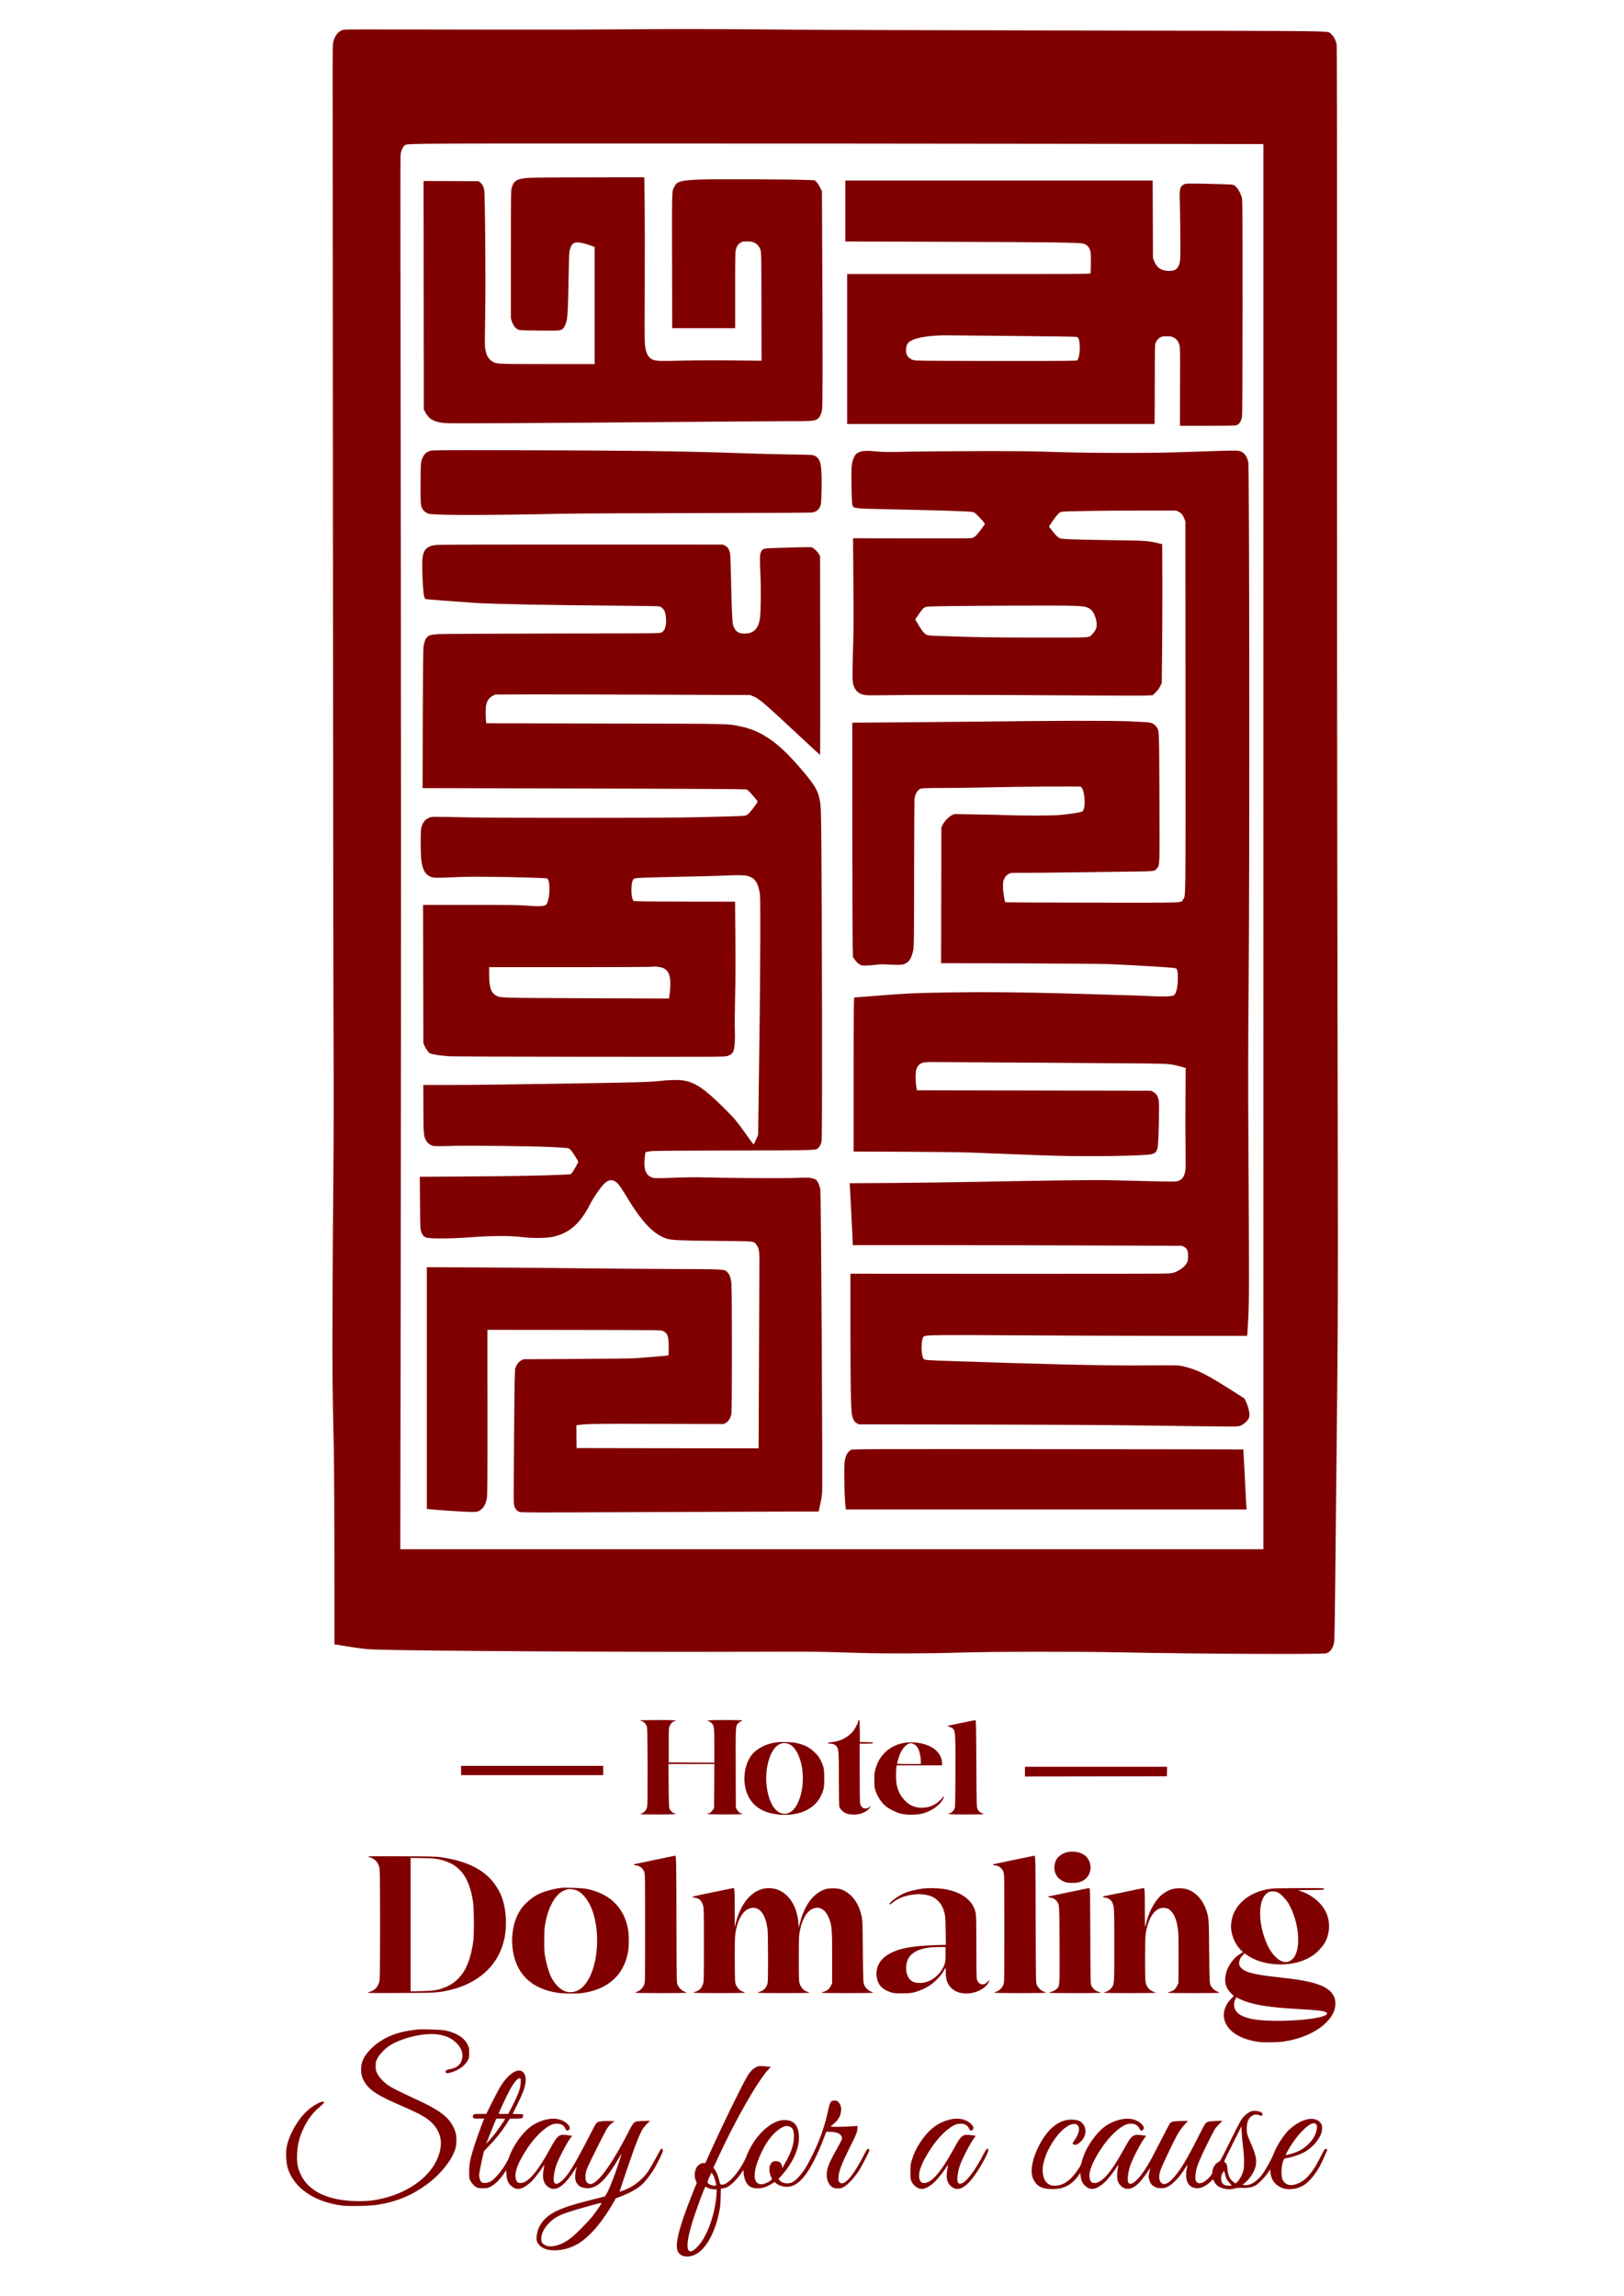 <?xml version="1.0" standalone="no"?>
<!DOCTYPE svg PUBLIC "-//W3C//DTD SVG 20010904//EN"
 "http://www.w3.org/TR/2001/REC-SVG-20010904/DTD/svg10.dtd">
<svg version="1.0" xmlns="http://www.w3.org/2000/svg"
 width="3508pt" height="4961pt" viewBox="0 0 3508 4961"
 preserveAspectRatio="xMidYMid meet">

<g transform="translate(0,4961) scale(0.1,-0.1)"
fill="#800000" stroke="none">
<path d="M13520 48976 c-498 -5 -1767 -8 -2820 -6 -3431 6 -3251 6 -3297 -8
-95 -29 -164 -113 -200 -242 -17 -60 -18 -130 -17 -970 0 -498 3 -4955 6
-9905 3 -4950 8 -9772 13 -10715 5 -1140 3 -2111 -4 -2895 -7 -649 -14 -1893
-18 -2765 -6 -1552 -4 -1708 28 -3205 6 -275 12 -1328 13 -2340 l1 -1840 170
-27 c456 -74 499 -79 815 -88 861 -26 5478 -54 7520 -46 1159 5 1861 4 2115
-3 209 -6 544 -16 745 -22 562 -16 1480 -13 2140 8 708 22 2545 24 3475 5
1585 -33 4370 -47 4445 -21 89 30 148 117 170 249 6 40 14 448 20 1050 5 542
17 1629 25 2415 42 3966 40 3384 26 10730 -7 3240 -11 9123 -10 13075 2 5890
0 7196 -10 7247 -20 92 -68 181 -119 220 -92 70 400 63 -5353 73 -2862 5
-5737 14 -6389 20 -1688 15 -2459 16 -3490 6z m9188 -2473 l4582 -6 0 -15179
0 -15178 -9322 0 -9321 0 9 5878 c10 6552 9 12615 -3 19537 -4 2547 -5 4663
-1 4703 9 85 38 159 77 196 61 59 -313 55 4751 55 2555 1 6707 -2 9228 -6z"/>
<path d="M11480 45770 c-304 -13 -381 -53 -427 -220 -17 -61 -18 -150 -18
-1440 l0 -1375 22 -71 c26 -83 83 -154 140 -177 31 -12 115 -15 463 -18 468
-4 455 -6 515 58 24 26 57 112 69 178 19 104 28 307 36 815 5 316 14 606 20
645 15 96 50 169 92 191 63 34 182 16 388 -58 l65 -23 0 -1265 0 -1265 -1025
0 c-1081 1 -1081 1 -1171 46 -35 17 -98 80 -117 116 -19 36 -42 113 -53 180
-8 50 -7 230 1 678 14 696 -1 2644 -21 2744 -15 75 -42 124 -86 158 l-36 28
-594 3 -593 2 2 -2467 3 -2468 29 -55 c80 -155 179 -212 408 -240 104 -12
1881 -3 5153 25 924 8 1925 15 2225 15 583 0 624 3 691 51 41 29 77 96 94 175
17 78 18 1025 6 3430 l-6 1311 -42 84 c-23 46 -58 100 -78 119 l-36 35 -147 7
c-308 14 -2050 21 -2337 9 -412 -17 -490 -39 -547 -151 -58 -115 -55 20 -50
-1957 l2 -1103 680 0 680 0 0 818 c0 704 2 826 15 877 21 80 48 120 103 153
43 24 56 27 142 26 76 0 105 -5 148 -24 64 -28 112 -81 138 -153 18 -50 19
-101 22 -1226 l2 -1174 -617 7 c-404 4 -785 3 -1100 -5 -513 -13 -572 -10
-653 31 -88 45 -132 143 -150 334 -6 69 -7 534 -3 1295 3 652 2 1437 -2 1744
l-7 557 -1137 -2 c-625 0 -1210 -4 -1301 -8z"/>
<path d="M18260 45052 l0 -659 2103 -7 c2353 -7 2962 -15 3045 -41 70 -21 116
-69 139 -143 15 -47 18 -92 17 -268 -1 -117 -4 -219 -7 -228 -6 -15 -225 -16
-2632 -16 l-2625 0 0 -1620 0 -1620 3320 0 3320 0 3 313 c1 171 2 553 2 847 0
399 3 545 12 576 19 61 54 106 103 134 39 22 57 25 140 25 77 0 104 -4 143
-22 65 -30 104 -76 129 -153 21 -64 21 -75 18 -912 l-2 -847 599 0 c570 1 600
2 639 20 51 24 89 89 103 179 7 44 11 811 11 2376 0 2270 0 2313 -20 2375 -23
75 -77 170 -125 218 -26 27 -46 36 -87 43 -29 4 -262 12 -518 17 -396 8 -470
7 -500 -6 -93 -38 -114 -97 -106 -295 3 -79 8 -406 12 -728 5 -507 3 -595 -10
-659 -30 -143 -92 -195 -231 -194 -169 2 -268 66 -324 212 l-26 66 -3 838 -3
837 -3319 0 -3320 0 0 -658z m3700 -2701 c696 -6 1279 -14 1295 -19 40 -11 54
-43 66 -149 12 -105 -2 -256 -30 -318 l-19 -43 -203 -7 c-112 -3 -899 -5
-1749 -3 -1473 3 -1548 4 -1600 22 -66 22 -124 76 -139 131 -23 84 -6 193 37
238 101 107 436 168 882 162 107 -2 764 -8 1460 -14z"/>
<path d="M9290 39870 c-95 -32 -145 -87 -181 -199 -20 -63 -22 -89 -24 -496
-2 -461 1 -501 48 -570 30 -44 66 -72 119 -92 99 -37 1227 -38 2913 -2 275 6
1589 12 2920 14 1720 3 2434 7 2469 14 67 16 100 35 132 77 50 65 57 113 61
437 8 512 -19 647 -144 708 -48 24 -49 24 -543 31 -272 4 -747 16 -1055 27
-1163 43 -2410 59 -4938 64 -1573 3 -1733 2 -1777 -13z"/>
<path d="M26225 39865 c-214 -7 -572 -19 -795 -26 -623 -21 -1913 -18 -2630 6
-477 16 -776 20 -1620 19 -569 -1 -1269 -6 -1554 -12 -453 -10 -541 -9 -680 4
-221 22 -329 16 -404 -22 -51 -26 -61 -37 -89 -94 -59 -117 -67 -199 -59 -633
5 -306 10 -385 22 -417 27 -67 31 -67 889 -85 737 -15 1187 -28 1537 -44 155
-7 180 -11 212 -30 29 -18 168 -163 214 -223 12 -14 2 -32 -73 -132 -108 -145
-150 -182 -218 -193 -29 -4 -614 -6 -1301 -5 l-1249 4 7 -989 c6 -753 4 -1071
-6 -1338 -7 -192 -13 -447 -13 -565 0 -194 2 -222 22 -286 41 -129 123 -195
265 -212 43 -6 293 -5 608 0 504 9 1841 7 4315 -8 583 -4 1109 -4 1170 1 l109
7 61 62 c39 39 74 86 96 130 l34 70 7 645 c5 355 7 1031 6 1500 l-3 855 -95
22 c-217 52 -236 53 -995 64 -833 12 -1091 22 -1132 44 -15 8 -44 32 -64 53
-41 44 -159 190 -159 198 0 13 160 236 196 272 32 32 52 43 85 47 95 13 976
26 1701 26 l763 0 51 -24 c60 -28 96 -71 127 -152 l22 -59 3 -4004 c2 -4380 6
-4073 -53 -4163 -51 -78 130 -71 -1960 -69 -1028 1 -1873 5 -1877 9 -19 19
-51 224 -52 332 0 99 3 122 22 165 28 61 55 90 107 118 38 21 51 22 300 20
143 -1 580 3 970 9 391 5 964 13 1275 17 626 7 601 4 654 74 59 77 57 23 51
1523 -6 1474 -5 1437 -56 1521 -28 45 -78 82 -135 99 -33 10 -174 19 -453 30
-432 17 -1549 15 -3261 -6 -415 -5 -1199 -12 -1742 -16 l-988 -7 1 -2301 c1
-1266 4 -2405 7 -2531 l7 -230 41 -60 c22 -33 61 -74 88 -92 46 -32 52 -33
145 -33 53 0 151 7 216 16 92 12 146 14 230 8 61 -5 164 -9 230 -8 104 0 127
3 173 23 95 42 143 122 179 294 16 75 17 217 19 1642 1 858 5 1586 8 1617 11
107 57 192 123 224 35 17 72 18 498 20 253 0 669 6 925 12 768 18 2022 27
2046 14 80 -43 115 -414 49 -518 -11 -17 -34 -25 -102 -38 -136 -25 -285 -44
-435 -56 -168 -13 -819 -13 -1133 0 -126 5 -428 13 -671 16 l-441 7 -49 -23
c-67 -33 -164 -132 -200 -205 l-29 -60 -4 -1466 -3 -1467 1688 -5 c963 -3
1799 -10 1944 -16 547 -23 1367 -73 1428 -87 42 -9 56 -63 55 -214 -1 -207
-37 -350 -95 -378 -42 -20 -254 -26 -488 -13 -201 11 -448 18 -1750 56 -991
28 -1833 37 -2536 25 -834 -13 -948 -18 -1734 -80 -206 -17 -381 -30 -387 -30
-10 0 -13 -339 -13 -1664 l0 -1664 1113 -5 c611 -3 1234 -10 1382 -16 310 -13
1173 -46 1570 -61 727 -28 1756 -23 2243 10 190 12 229 37 258 156 21 86 41
923 25 1013 -19 103 -53 155 -126 194 l-40 22 -2530 5 -2530 5 -12 75 c-7 41
-13 129 -15 195 -2 150 16 221 71 276 51 52 99 63 271 64 262 0 4093 -25 4600
-30 514 -6 566 -10 735 -55 39 -10 90 -24 114 -30 l44 -12 -6 -686 c-3 -378
-2 -853 2 -1057 4 -203 4 -406 -1 -449 -15 -142 -70 -224 -167 -252 -49 -15
-113 -15 -700 0 -355 9 -740 18 -856 20 -284 5 -1429 -10 -2685 -35 -569 -11
-1442 -23 -1940 -26 l-905 -6 32 -611 c17 -336 32 -637 32 -668 l1 -58 2003
-1 c1101 -1 2702 -4 3557 -8 l1555 -6 42 -23 c67 -35 88 -85 87 -202 -1 -78
-5 -103 -23 -139 -34 -66 -115 -137 -206 -182 -71 -35 -95 -42 -186 -51 -68
-6 -1263 -9 -3491 -8 l-3388 2 0 -1154 c1 -1252 10 -1778 34 -1896 20 -98 51
-151 104 -180 l42 -24 2393 -4 c1315 -2 2732 -9 3147 -14 2119 -27 2541 -32
2610 -28 88 5 140 29 211 94 56 54 79 97 79 153 0 74 -30 194 -70 276 l-38 81
-249 159 c-564 361 -771 465 -1058 533 -124 29 -53 28 -1065 22 -704 -3 -2126
31 -3955 95 -568 20 -580 21 -604 50 -62 80 -56 450 8 484 55 30 296 33 1971
22 927 -6 2433 -11 3347 -11 l1662 0 5 43 c3 23 12 179 21 347 19 372 19 804
4 3455 -10 1657 -9 2272 4 3870 22 2579 15 11062 -8 11163 -27 114 -75 186
-150 224 -53 28 -120 29 -590 13z m-2995 -3344 c206 -10 271 -26 337 -84 66
-58 123 -208 123 -324 0 -72 -30 -135 -93 -201 -81 -84 33 -77 -1202 -76
-1007 1 -1255 5 -2087 34 -229 8 -261 11 -297 30 -50 25 -100 87 -180 224
l-62 105 78 112 c102 146 113 155 210 164 170 17 2857 30 3173 16z"/>
<path d="M9444 37839 c-106 -10 -149 -22 -205 -58 -56 -35 -93 -104 -109 -201
-14 -91 -12 -345 5 -605 15 -238 29 -302 69 -309 29 -6 779 -63 1051 -81 391
-25 1595 -49 3145 -61 455 -3 821 -10 843 -15 49 -13 101 -66 121 -126 24 -68
32 -206 16 -287 -14 -77 -41 -122 -89 -150 -34 -19 -60 -20 -2375 -23 -1303
-2 -2394 -8 -2461 -13 -66 -5 -138 -15 -159 -22 -83 -26 -124 -96 -147 -248
-8 -52 -13 -531 -16 -1566 l-5 -1491 3209 -7 c1764 -4 3339 -11 3499 -14 l291
-7 36 -27 c29 -23 133 -139 196 -220 11 -15 6 -27 -40 -90 -94 -131 -149 -194
-187 -215 -34 -19 -65 -22 -427 -32 -214 -7 -628 -16 -920 -21 -719 -13 -4066
-12 -4655 1 -814 18 -807 18 -865 -9 -91 -42 -139 -108 -166 -227 -17 -72 -15
-522 1 -678 24 -220 91 -333 223 -376 53 -18 133 -18 502 -2 226 10 462 12
805 8 485 -6 1135 -24 1178 -33 35 -7 54 -64 60 -179 8 -163 -25 -343 -72
-390 -35 -35 -156 -42 -396 -21 -166 14 -350 16 -1228 16 l-1033 0 3 -1492 3
-1493 21 -52 c26 -62 84 -144 119 -167 37 -24 238 -55 425 -66 91 -5 1463 -10
3050 -11 2774 -2 2887 -2 2949 16 76 22 121 62 140 126 22 75 32 236 25 439
-4 108 -1 443 6 745 9 384 10 773 5 1288 l-7 737 -957 1 c-526 1 -1019 4
-1096 8 l-140 6 -20 40 c-28 56 -34 264 -11 356 27 102 13 98 306 109 140 5
505 14 810 20 305 6 670 15 810 21 352 16 493 15 563 -4 157 -42 223 -129 265
-350 15 -84 17 -175 15 -1022 -2 -511 -7 -1256 -12 -1655 -6 -399 -16 -1139
-22 -1645 l-12 -920 -45 -103 c-25 -56 -48 -104 -51 -107 -4 -2 -58 69 -121
158 -239 338 -286 395 -505 613 -430 428 -628 565 -885 610 -110 19 -334 14
-530 -11 -162 -21 -551 -32 -1725 -50 -561 -8 -1306 -20 -1655 -25 -349 -5
-878 -10 -1176 -10 l-540 0 2 -512 c2 -583 4 -609 76 -715 19 -28 46 -50 85
-69 65 -32 43 -32 548 -19 348 8 1708 -9 2029 -25 416 -22 395 -19 438 -58 34
-31 168 -240 168 -262 0 -19 -113 -217 -138 -243 l-28 -28 -205 -9 c-406 -19
-1044 -30 -2037 -37 l-1014 -6 5 -556 c3 -485 6 -564 21 -616 22 -78 55 -119
113 -142 75 -28 569 -25 963 7 397 32 858 35 1095 5 234 -29 532 -27 675 4
353 76 593 284 802 696 68 135 205 339 287 428 119 129 219 133 329 12 26 -28
90 -123 142 -211 355 -595 606 -865 896 -963 103 -34 300 -43 1089 -50 845 -7
797 -2 856 -85 51 -70 63 -130 63 -326 0 -96 -4 -1051 -9 -2123 l-8 -1947
-1966 2 -1966 3 -3 246 -2 247 42 6 c187 26 323 28 1704 24 l1441 -3 49 30
c56 35 98 105 114 194 14 74 13 2659 0 2804 -12 128 -38 201 -86 250 -70 70 0
66 -1325 72 -658 3 -1517 10 -1910 15 -393 6 -1287 13 -1986 17 l-1273 6 0
-2611 0 -2611 43 -5 c126 -16 773 -60 897 -60 131 -1 149 1 186 21 90 48 143
132 170 268 13 71 15 288 14 1863 l-1 1782 1873 -2 c1780 -3 1875 -4 1913 -21
107 -48 129 -109 130 -354 0 -94 -2 -173 -5 -176 -5 -5 -578 -52 -765 -63 -61
-3 -619 -9 -1240 -13 l-1130 -6 -45 -25 c-55 -31 -104 -94 -126 -163 -16 -47
-18 -173 -28 -1337 -13 -1668 -14 -1583 7 -1650 18 -61 53 -101 108 -124 33
-14 295 -14 2395 -5 1298 5 2743 11 3213 12 l855 2 33 150 c18 83 36 186 41
231 16 145 -21 6460 -38 6579 -12 80 -58 182 -94 208 -14 9 -53 24 -87 33 -56
14 -98 15 -368 6 -291 -11 -1586 -2 -2056 13 -99 3 -324 0 -500 -7 -458 -18
-488 -18 -557 14 -93 43 -137 137 -138 293 0 64 17 235 24 243 2 1 42 9 89 18
74 12 332 15 1804 18 1912 5 1789 0 1852 71 16 19 38 58 48 87 17 50 18 135
21 1338 2 707 -2 2318 -7 3580 -12 2461 -10 2372 -62 2575 -43 170 -133 303
-453 670 -448 513 -805 754 -1251 844 -287 58 -110 54 -2910 60 l-2570 6 -7
55 c-10 91 -9 275 3 332 22 105 64 164 144 206 l50 27 740 3 c407 1 1647 -2
2755 -6 l2015 -8 56 -23 c137 -53 225 -128 1081 -928 202 -189 369 -343 373
-343 3 0 4 966 3 2148 l-3 2147 -27 46 c-32 55 -120 137 -156 146 -14 3 -138
3 -276 -1 -138 -4 -359 -11 -491 -14 -279 -8 -293 -12 -328 -90 -26 -57 -27
-125 -10 -505 14 -321 8 -813 -13 -939 -33 -203 -124 -301 -293 -315 -160 -13
-248 45 -288 192 -16 61 -30 401 -43 1030 -5 253 -14 483 -20 510 -18 86 -50
136 -105 165 l-49 25 -3046 1 c-1675 1 -3081 -2 -3126 -7z m4875 -9140 c117
-51 161 -146 161 -347 0 -90 -13 -234 -26 -291 l-5 -24 -1777 7 c-1886 8
-1856 7 -1948 54 -116 60 -155 170 -157 447 l-2 170 1762 0 c975 0 1765 4
1770 9 14 15 173 -3 222 -25z"/>
<path d="M18390 18289 c-71 -33 -117 -107 -141 -229 -22 -115 -11 -789 17
-1017 l5 -43 4328 0 4328 0 -4 48 c-2 26 -17 317 -34 647 -16 329 -31 600 -32
601 -1 2 -1899 4 -4217 6 -3872 3 -4217 2 -4250 -13z"/>
<path d="M13830 12441 c0 -5 13 -11 29 -14 41 -8 86 -50 107 -99 18 -41 19
-89 22 -868 2 -565 -1 -841 -8 -876 -15 -70 -46 -114 -99 -141 -24 -12 -46
-25 -49 -28 -3 -3 169 -5 381 -5 352 0 444 6 356 24 -41 8 -94 62 -110 111 -9
29 -14 163 -16 498 l-4 457 496 0 496 0 -3 -472 -3 -473 -25 -43 c-24 -43 -74
-82 -104 -82 -9 0 -16 -4 -16 -10 0 -6 133 -10 380 -10 247 0 380 4 380 10 0
6 -7 10 -16 10 -30 0 -80 39 -104 82 l-25 43 -3 849 c-3 949 -4 926 63 985 20
17 47 34 60 37 74 18 -8 24 -355 24 -347 0 -429 -6 -355 -24 13 -3 40 -20 60
-37 61 -54 65 -84 65 -496 l0 -363 -492 2 -493 3 0 370 c0 368 0 370 24 423
25 55 58 86 104 97 76 19 -4 25 -358 25 -213 0 -385 -4 -385 -9z"/>
<path d="M18536 12418 c-11 -58 -74 -172 -126 -230 -107 -119 -276 -202 -440
-215 -53 -4 -81 -10 -84 -19 -4 -11 7 -14 47 -14 59 0 112 -23 139 -60 45 -63
48 -111 48 -703 0 -414 3 -570 12 -601 17 -57 82 -118 154 -146 80 -30 221
-31 314 -1 77 24 163 82 192 129 l21 33 -38 -25 c-54 -37 -117 -36 -155 2 -15
16 -33 46 -39 68 -7 26 -11 246 -11 672 l0 632 139 0 c110 0 141 3 151 15 10
13 -7 15 -137 17 l-148 3 -3 238 c-2 191 -5 237 -16 237 -7 0 -16 -14 -20 -32z"/>
<path d="M20770 12389 c-300 -62 -329 -69 -295 -76 60 -12 106 -37 125 -68 37
-60 41 -163 38 -935 -3 -691 -4 -738 -22 -778 -21 -49 -66 -91 -107 -99 -86
-17 9 -23 356 -23 212 0 385 2 385 5 0 2 -19 13 -42 23 -50 22 -71 43 -95 97
-17 37 -18 105 -23 975 -4 821 -7 935 -20 937 -8 1 -143 -25 -300 -58z"/>
<path d="M16775 11969 c-225 -30 -425 -131 -536 -271 -175 -220 -211 -612 -81
-882 68 -141 160 -236 302 -310 217 -114 579 -138 840 -54 193 61 350 189 427
348 68 138 78 189 78 390 0 201 -10 252 -78 390 -32 67 -58 102 -122 165 -109
110 -230 172 -410 211 -85 19 -324 26 -420 13z m275 -41 c66 -28 134 -107 185
-212 143 -300 143 -751 0 -1054 -101 -213 -252 -289 -408 -204 -132 72 -232
281 -266 557 -45 371 62 767 240 891 79 54 158 62 249 22z"/>
<path d="M19516 11954 c-197 -36 -371 -144 -481 -299 -58 -82 -90 -148 -121
-252 -24 -78 -27 -105 -28 -238 -1 -116 3 -164 17 -214 39 -138 132 -284 235
-366 74 -59 216 -130 317 -157 116 -31 355 -30 470 1 199 54 373 177 447 317
24 47 18 73 -9 33 -31 -47 -121 -125 -179 -156 -163 -86 -347 -92 -504 -16
-83 40 -198 160 -243 253 -62 126 -80 212 -81 385 -1 83 3 167 7 188 l8 37
491 0 490 0 -4 68 c-7 127 -93 253 -224 326 -163 91 -403 127 -608 90z m212
-19 c47 -20 79 -50 104 -98 31 -61 58 -184 58 -264 l0 -73 -255 0 c-199 0
-255 3 -255 13 0 7 9 46 21 87 45 165 128 292 214 331 49 23 66 23 113 4z"/>
<path d="M9960 11360 l0 -100 1535 0 1535 0 0 100 0 100 -1535 0 -1535 0 0
-100z"/>
<path d="M22140 11335 l0 -105 1533 2 1532 3 3 103 3 102 -1536 0 -1535 0 0
-105z"/>
<path d="M23072 9599 c-111 -19 -217 -90 -261 -177 -29 -57 -43 -147 -32 -214
19 -112 80 -190 190 -242 58 -27 79 -31 172 -34 126 -5 197 12 276 63 160 105
188 340 58 492 -80 94 -242 139 -403 112z"/>
<path d="M14147 9430 c-235 -49 -435 -91 -443 -94 -23 -9 -6 -26 25 -26 79 0
159 -61 188 -144 17 -48 18 -127 18 -1216 0 -1122 -1 -1167 -19 -1214 -27 -70
-86 -131 -147 -151 -27 -9 -49 -21 -49 -26 0 -5 224 -9 555 -9 348 0 555 4
555 10 0 5 -19 15 -42 22 -57 16 -129 89 -154 153 -18 48 -19 97 -22 1404 -2
1317 -4 1384 -31 1380 -3 0 -199 -40 -434 -89z"/>
<path d="M21907 9430 c-235 -49 -435 -91 -443 -94 -23 -9 -6 -26 25 -26 79 0
159 -61 188 -144 17 -48 18 -127 18 -1216 0 -1122 -1 -1167 -19 -1214 -27 -70
-86 -131 -147 -151 -27 -9 -49 -21 -49 -26 0 -5 224 -9 555 -9 348 0 555 4
555 10 0 5 -19 15 -42 22 -57 16 -129 89 -154 153 -18 48 -19 97 -22 1404 -2
1317 -4 1384 -31 1380 -3 0 -199 -40 -434 -89z"/>
<path d="M7950 9503 c0 -5 19 -14 43 -20 24 -7 65 -27 92 -45 59 -39 100 -113
115 -203 14 -87 13 -2333 -1 -2410 -24 -132 -103 -220 -221 -249 -16 -3 -28
-11 -28 -17 0 -7 220 -9 718 -6 763 4 772 5 1017 57 505 109 899 389 1090 775
118 237 164 472 152 770 -11 247 -65 460 -163 630 -221 390 -605 607 -1240
702 -91 14 -229 17 -841 20 -404 2 -733 0 -733 -4z m1534 -63 c434 -94 646
-357 733 -911 23 -146 26 -718 5 -869 -81 -571 -283 -876 -667 -1007 -119 -41
-226 -55 -462 -60 l-223 -6 0 1443 0 1442 258 -5 c212 -4 274 -9 356 -27z"/>
<path d="M12120 8824 c-155 -19 -335 -67 -465 -124 -143 -62 -321 -212 -408
-343 -140 -211 -206 -505 -179 -799 53 -574 402 -924 1002 -1004 124 -16 371
-18 490 -4 560 69 918 385 1006 890 22 126 22 364 0 489 -83 474 -403 781
-911 876 -87 16 -451 29 -535 19z m347 -58 c115 -53 237 -204 309 -381 236
-585 118 -1472 -231 -1737 -111 -85 -248 -101 -368 -46 -98 46 -202 159 -272
297 -44 88 -101 276 -126 416 -21 114 -24 161 -23 375 0 205 4 264 22 360 30
163 66 280 121 395 95 198 208 309 348 345 59 15 158 4 220 -24z"/>
<path d="M15645 8780 c-99 -20 -296 -61 -437 -90 -142 -29 -258 -56 -258 -61
0 -4 28 -12 63 -18 95 -17 141 -61 175 -170 15 -51 17 -126 17 -846 0 -740 -1
-793 -18 -845 -32 -94 -85 -147 -169 -171 -21 -5 -38 -14 -38 -19 0 -6 206
-10 555 -10 348 0 555 4 555 10 0 5 -18 15 -41 21 -61 19 -124 80 -151 147
-23 56 -23 63 -26 512 -2 296 1 490 8 554 42 367 193 599 390 599 162 0 272
-166 310 -466 6 -46 10 -311 10 -614 0 -508 -1 -535 -20 -586 -28 -76 -92
-132 -172 -151 -16 -3 -28 -11 -28 -16 0 -6 199 -10 555 -10 349 0 555 4 555
10 0 5 -17 14 -38 19 -78 21 -141 89 -170 181 -15 49 -17 110 -17 535 0 422 3
492 19 579 56 305 175 486 341 517 134 25 251 -80 313 -281 42 -140 47 -216
47 -795 l0 -550 -29 -58 c-32 -67 -82 -109 -151 -126 -25 -6 -45 -16 -45 -21
0 -7 197 -10 555 -10 348 0 555 4 555 10 0 5 -19 15 -42 22 -57 17 -129 89
-153 153 -18 46 -20 98 -26 715 -6 634 -7 670 -28 763 -52 236 -158 411 -310
511 -103 69 -175 90 -306 90 -134 1 -210 -22 -319 -95 -187 -125 -319 -345
-401 -669 l-21 -85 -7 95 c-31 426 -268 729 -592 757 -261 22 -501 -143 -649
-444 -53 -108 -79 -180 -111 -303 l-24 -95 -1 411 c0 411 -2 436 -34 433 -6 0
-92 -18 -191 -39z"/>
<path d="M19970 8813 c-157 -16 -344 -62 -455 -112 -136 -62 -327 -211 -295
-231 9 -6 30 6 64 36 177 155 545 226 784 152 91 -28 139 -58 206 -128 63 -66
96 -129 127 -246 19 -70 22 -113 26 -385 l5 -306 -224 -6 c-535 -17 -823 -75
-1039 -213 -177 -112 -262 -290 -231 -479 27 -163 114 -261 289 -322 74 -26
87 -28 258 -27 162 0 190 3 277 26 120 33 244 90 343 159 94 65 219 195 265
277 61 109 59 109 60 -10 0 -122 19 -199 70 -278 93 -145 291 -209 508 -164
146 29 292 122 342 218 14 25 22 48 19 51 -3 3 -26 -15 -51 -40 -41 -41 -50
-45 -93 -45 -40 0 -52 5 -80 33 -18 18 -38 51 -44 72 -7 27 -11 254 -11 705 0
547 -3 677 -15 735 -61 287 -337 479 -757 524 -91 10 -269 12 -348 4z m455
-1423 c0 -135 -3 -164 -24 -223 -47 -137 -172 -278 -306 -342 -87 -42 -140
-54 -231 -55 -128 0 -205 43 -254 144 -55 112 -48 284 15 391 95 163 328 245
680 241 l120 -1 0 -155z"/>
<path d="M23105 8734 c-220 -45 -415 -85 -432 -89 -47 -9 -40 -23 15 -31 61
-9 92 -25 130 -68 68 -78 66 -52 70 -954 3 -919 5 -889 -68 -956 -26 -23 -61
-42 -100 -53 -33 -9 -60 -20 -60 -25 0 -4 252 -8 560 -8 521 0 623 5 528 25
-79 17 -143 69 -175 140 -17 38 -18 102 -21 1059 -2 723 -6 1023 -13 1033 -7
7 -17 12 -23 12 -6 -1 -191 -39 -411 -85z"/>
<path d="M24285 8734 c-220 -45 -415 -85 -432 -89 -48 -9 -40 -23 16 -31 69
-9 121 -42 150 -94 50 -90 51 -100 51 -931 0 -846 1 -837 -58 -922 -26 -39
-86 -80 -134 -91 -16 -4 -28 -11 -28 -16 0 -6 199 -10 555 -10 356 0 555 4
555 10 0 5 -12 12 -27 16 -52 12 -111 53 -141 99 -55 83 -57 106 -57 620 1
397 3 485 18 567 58 332 198 529 376 530 72 1 118 -19 170 -73 83 -87 132
-234 152 -459 6 -76 9 -315 7 -610 l-3 -485 -29 -58 c-32 -67 -82 -109 -151
-126 -25 -6 -45 -16 -45 -21 0 -7 197 -10 555 -10 305 0 555 4 555 8 0 5 -25
19 -55 31 -64 27 -115 81 -142 150 -15 42 -18 110 -24 716 -7 728 -6 723 -67
900 -74 215 -219 372 -402 436 -92 32 -246 33 -347 1 -87 -27 -205 -104 -269
-175 -123 -137 -224 -339 -274 -551 -11 -43 -22 -81 -25 -84 -3 -3 -5 179 -5
404 0 412 -2 437 -34 433 -6 -1 -191 -39 -411 -85z"/>
<path d="M27476 8809 c-503 -58 -858 -369 -883 -774 -13 -200 75 -425 221
-564 l35 -34 -67 -44 c-81 -53 -111 -81 -167 -153 -58 -76 -100 -153 -123
-230 -57 -190 -26 -337 100 -464 l58 -58 -64 -68 c-114 -122 -168 -268 -146
-402 42 -264 307 -453 725 -519 118 -19 416 -16 559 5 542 78 980 347 1098
672 32 90 31 220 -4 295 -106 231 -401 336 -1178 419 -532 57 -726 104 -823
198 -46 45 -60 90 -46 150 13 57 23 76 71 128 l40 43 56 -38 c195 -132 444
-201 723 -201 273 0 502 64 699 195 84 56 202 180 253 266 108 184 126 423 48
624 -81 210 -288 398 -535 487 l-91 33 283 3 c274 2 282 3 282 22 0 20 -8 20
-527 19 -291 -1 -559 -5 -597 -10z m129 -84 c61 -28 183 -158 234 -248 238
-423 274 -1026 71 -1200 -110 -94 -241 -68 -375 75 -78 82 -142 189 -195 325
-183 467 -153 953 65 1055 50 23 142 20 200 -7z m-737 -2340 c250 -96 580
-146 1197 -180 432 -24 563 -42 595 -80 78 -94 -563 -187 -1185 -172 -378 9
-599 57 -725 157 -98 78 -123 213 -59 319 l20 32 32 -20 c19 -11 75 -36 125
-56z"/>
<path d="M9015 5764 c-16 -2 -80 -11 -140 -19 -367 -50 -668 -193 -879 -416
-141 -149 -195 -267 -196 -425 0 -113 23 -195 81 -284 116 -179 275 -280 814
-515 386 -168 527 -248 635 -358 221 -224 253 -496 95 -822 -179 -369 -607
-673 -1131 -804 -189 -48 -331 -65 -529 -65 -449 -1 -801 94 -1032 279 -107
85 -174 170 -233 290 -66 136 -85 226 -84 395 2 222 45 412 140 609 96 201
200 338 357 469 41 35 78 71 82 79 33 88 -211 -30 -369 -178 -205 -191 -390
-525 -436 -785 -20 -115 -8 -329 24 -439 131 -436 585 -746 1195 -816 143 -16
591 -6 731 16 379 59 682 174 970 367 156 104 220 155 339 271 203 199 354
430 396 608 19 83 19 225 -1 303 -37 146 -134 293 -257 391 -146 117 -294 200
-657 368 -301 139 -462 220 -540 272 -97 64 -204 179 -243 261 -29 62 -32 78
-32 159 0 81 3 96 33 157 38 78 147 199 237 263 244 174 738 300 1043 266 191
-22 321 -79 433 -190 80 -81 119 -156 126 -244 14 -169 -83 -288 -257 -316
-76 -13 -112 -34 -108 -64 4 -31 53 -33 136 -6 163 53 289 147 348 260 27 49
29 63 29 159 0 98 -2 110 -32 173 -74 155 -239 259 -493 313 -72 15 -519 29
-595 18z"/>
<path d="M16385 4971 c-90 -23 -171 -96 -241 -214 -122 -207 -525 -1031 -784
-1604 l-123 -273 -41 0 c-44 0 -70 -14 -123 -63 -66 -62 -88 -220 -44 -314
l23 -50 -110 -274 c-258 -643 -357 -1019 -311 -1184 15 -53 73 -110 129 -125
121 -33 267 12 378 115 176 163 317 453 392 810 28 129 33 177 37 341 l5 192
44 5 c77 8 152 53 244 146 47 47 111 123 142 169 l55 82 7 -71 c23 -233 132
-341 330 -326 92 6 162 30 260 89 l80 48 25 -24 c40 -37 103 -64 176 -76 300
-48 557 263 856 1035 l58 150 83 -1 c110 -1 189 -26 229 -72 46 -52 38 -82
-74 -279 -183 -324 -230 -443 -229 -579 1 -126 54 -234 135 -273 49 -24 133
-28 188 -10 93 32 215 151 353 343 53 74 246 443 246 471 0 7 -7 18 -15 25
-24 20 -39 0 -110 -139 -198 -389 -366 -601 -475 -601 -12 0 -32 11 -45 25
-21 20 -25 34 -25 87 0 125 65 300 239 648 148 295 171 352 171 426 l0 57 -77
-7 c-144 -12 -408 -19 -456 -12 l-47 7 48 38 c117 93 173 187 180 303 4 69 2
83 -23 133 -30 62 -63 85 -120 85 -78 0 -98 -30 -137 -213 -69 -326 -169 -615
-313 -912 -124 -255 -192 -371 -269 -463 -129 -156 -197 -201 -299 -202 -66 0
-120 19 -159 57 -35 33 -35 43 -2 74 49 45 151 174 208 262 120 184 193 380
202 547 13 210 -45 349 -166 403 -62 28 -169 33 -247 13 -268 -68 -564 -380
-708 -743 -130 -330 -406 -655 -545 -641 -32 3 -33 4 -56 96 -25 103 -62 189
-99 238 l-25 33 94 203 c392 850 866 1678 1108 1934 l39 41 -63 6 c-35 3 -88
8 -118 11 -30 3 -68 2 -85 -3z m685 -1309 c57 -30 80 -88 80 -198 0 -182 -53
-343 -197 -596 l-58 -103 -3 39 c-6 73 -55 116 -132 116 -59 0 -95 -22 -120
-75 -31 -65 -26 -178 12 -255 l27 -55 -21 -23 c-38 -40 -155 -92 -207 -92
-204 0 -200 283 10 715 76 156 146 261 238 358 156 163 277 218 371 169z
m-1659 -1053 c26 -53 58 -165 59 -206 0 -22 -81 -15 -130 10 -69 35 -70 42
-20 156 24 56 47 101 51 101 5 0 23 -28 40 -61z m-116 -269 c31 -14 76 -25
119 -28 l69 -5 -7 -111 c-22 -350 -151 -761 -316 -1006 -82 -122 -189 -220
-240 -220 -102 0 -91 215 30 615 79 259 274 790 288 783 4 -2 29 -15 57 -28z"/>
<path d="M11110 4849 c-91 -45 -206 -165 -293 -305 -37 -60 -122 -220 -190
-356 l-122 -247 -132 -1 c-131 0 -133 0 -149 -25 -14 -21 -15 -31 -6 -50 11
-24 14 -25 127 -25 l115 0 -16 -37 c-50 -121 -179 -481 -217 -609 -77 -255
-92 -339 -92 -504 0 -138 1 -148 27 -195 31 -60 86 -117 137 -142 27 -14 59
-18 131 -18 86 0 101 3 161 31 87 42 199 148 281 267 l63 92 6 -95 c8 -122 34
-185 101 -245 49 -44 97 -65 149 -65 80 0 191 63 296 169 67 68 195 233 240
309 14 24 27 41 29 39 2 -2 -3 -38 -11 -81 -33 -173 -13 -289 63 -365 154
-154 344 -57 573 291 35 53 70 105 76 115 7 10 4 -5 -6 -33 -11 -28 -22 -87
-26 -131 -9 -96 9 -165 58 -219 39 -46 71 -61 149 -74 232 -37 428 131 715
612 42 70 78 126 80 125 2 -2 -33 -109 -76 -238 -134 -396 -252 -671 -294
-683 -12 -3 -157 -40 -322 -82 -564 -143 -797 -239 -959 -398 -109 -106 -175
-245 -184 -388 -4 -65 -1 -84 17 -122 64 -131 238 -193 469 -167 263 30 478
145 702 378 159 164 328 399 482 669 l41 72 86 32 c205 77 369 167 473 260 70
61 199 226 263 335 89 151 195 370 195 403 0 29 -21 48 -41 37 -4 -3 -34 -54
-65 -113 -81 -152 -170 -307 -217 -377 -89 -133 -258 -281 -402 -352 -79 -39
-204 -88 -210 -81 -5 5 225 681 319 941 59 160 127 321 168 395 18 32 63 88
101 126 l70 69 -145 -5 c-213 -6 -197 7 -339 -269 -320 -622 -602 -1023 -763
-1084 -43 -16 -47 -16 -83 1 -52 26 -68 63 -67 154 1 59 8 94 34 165 41 109
383 796 439 881 23 35 66 81 98 105 l58 44 -124 3 c-134 3 -216 -8 -256 -34
-16 -10 -55 -75 -106 -178 -237 -467 -403 -766 -515 -923 -95 -134 -199 -223
-257 -223 -37 0 -57 36 -57 104 0 81 24 208 57 299 53 149 222 474 303 583
l38 51 -76 11 c-210 32 -233 15 -407 -303 -273 -497 -471 -725 -632 -728 -58
0 -88 28 -104 99 -30 135 51 348 247 644 167 254 381 461 542 523 23 10 69 17
103 17 93 0 156 -40 189 -120 16 -38 52 -41 76 -5 23 35 11 72 -41 121 -115
107 -277 138 -466 90 -251 -63 -424 -193 -604 -451 -80 -115 -146 -239 -181
-340 -68 -196 -298 -496 -423 -552 -59 -26 -134 -33 -168 -15 -34 19 -63 90
-63 158 0 35 21 152 51 289 l52 230 112 117 c144 149 264 299 368 459 l82 128
127 0 c143 1 161 9 156 65 l-3 31 -111 3 -111 3 103 207 c114 231 156 342 173
451 19 119 -6 217 -63 255 -50 32 -104 31 -176 -5z m138 -239 c-7 -127 -60
-267 -212 -558 l-58 -112 -104 0 c-57 0 -104 2 -104 4 0 8 91 207 157 346 113
235 201 371 267 411 49 29 59 11 54 -91z m-338 -778 c0 -13 -151 -232 -222
-323 -36 -46 -93 -113 -126 -149 l-61 -65 100 250 c55 138 105 260 110 273 8
21 14 22 104 22 52 0 95 -4 95 -8z m2080 -1818 c0 -20 -105 -176 -189 -279
-119 -149 -368 -399 -481 -484 -229 -173 -474 -221 -588 -117 -33 31 -36 39
-40 97 -7 116 65 258 193 377 141 133 261 182 820 338 267 74 285 78 285 68z"/>
<path d="M27040 4001 c-80 -26 -168 -99 -230 -191 -20 -30 -130 -243 -244
-473 -190 -384 -209 -419 -239 -432 -71 -30 -137 -131 -137 -212 0 -36 -8 -51
-49 -101 -120 -144 -251 -191 -302 -109 -17 28 -20 45 -16 127 5 147 67 307
295 764 120 240 127 252 206 334 l81 85 -145 -5 c-154 -5 -184 -13 -226 -60
-11 -12 -77 -135 -146 -273 -256 -512 -418 -775 -576 -933 -100 -100 -179
-124 -230 -69 -51 55 -56 148 -13 276 28 83 268 591 348 736 59 107 121 194
185 260 32 32 58 61 58 63 0 3 -71 3 -157 0 -164 -5 -198 -13 -234 -54 -9 -11
-98 -181 -199 -379 -204 -400 -261 -503 -361 -651 -117 -172 -226 -274 -292
-274 -37 0 -57 36 -57 104 0 81 24 208 57 299 53 149 222 474 303 583 l38 51
-76 11 c-210 32 -233 15 -407 -303 -273 -497 -471 -725 -632 -728 -58 0 -88
28 -104 99 -30 135 51 348 247 644 167 254 381 461 542 523 23 10 69 17 103
17 93 0 156 -40 189 -120 16 -38 52 -41 76 -5 23 35 11 72 -41 121 -115 107
-277 138 -466 90 -251 -63 -424 -193 -604 -451 -112 -161 -174 -296 -229 -496
-11 -40 -39 -89 -95 -165 -128 -177 -235 -264 -366 -299 -222 -57 -355 44
-372 286 -27 374 401 1028 676 1032 58 1 84 -17 102 -70 22 -68 -12 -171 -96
-289 -48 -66 -47 -76 7 -89 55 -14 162 74 207 169 50 103 32 225 -42 299 -49
49 -94 66 -197 73 -304 23 -583 -211 -781 -654 -121 -271 -147 -499 -73 -644
73 -144 188 -201 404 -202 241 0 410 85 552 276 l53 71 8 -67 c10 -94 40 -158
99 -211 49 -44 97 -65 149 -65 80 0 191 63 296 169 67 68 195 233 240 309 14
24 27 41 29 39 2 -2 -3 -38 -11 -81 -19 -101 -19 -199 1 -265 21 -71 90 -142
156 -160 146 -41 287 62 483 354 37 55 65 92 61 82 -3 -11 -14 -57 -23 -103
-15 -80 -15 -88 1 -142 27 -87 57 -126 121 -157 46 -23 70 -28 134 -28 70 -1
87 3 146 32 116 57 267 219 377 404 22 37 42 66 44 64 2 -2 -3 -38 -11 -81
-45 -234 21 -388 180 -417 106 -19 220 29 337 141 28 27 52 49 52 47 1 -1 12
-24 25 -50 47 -92 127 -141 263 -159 73 -10 92 -8 163 9 64 16 101 19 185 16
118 -6 201 10 283 54 62 34 222 200 272 283 l40 65 7 -63 c17 -156 79 -251
209 -321 135 -73 335 -61 498 32 116 65 251 221 355 409 43 78 166 347 166
364 0 17 -29 25 -50 14 -10 -5 -54 -83 -98 -172 -101 -205 -183 -329 -287
-434 -61 -60 -102 -91 -157 -118 -175 -87 -306 -66 -370 58 -42 79 -33 314 17
431 12 29 18 33 83 43 86 15 229 61 325 105 215 101 410 335 424 510 7 82 0
108 -39 152 -38 44 -73 63 -139 75 -130 25 -320 -50 -493 -194 -132 -110 -301
-362 -373 -556 -30 -80 -147 -297 -219 -406 -121 -184 -290 -292 -418 -269
l-36 7 45 35 c114 86 227 270 244 393 17 128 -12 247 -115 478 -77 172 -88
217 -82 338 6 115 38 190 100 234 55 40 94 46 163 24 55 -18 58 -18 71 0 18
25 4 49 -42 71 -42 20 -146 29 -184 16z m1384 -277 c25 -24 30 -62 18 -127
-37 -198 -224 -399 -455 -487 -78 -30 -207 -63 -215 -55 -2 2 13 34 34 72 209
379 528 687 618 597z m-1574 -489 c29 -218 31 -433 6 -525 -24 -87 -78 -188
-126 -235 l-39 -38 -40 28 c-84 58 -126 145 -137 286 -8 96 -24 136 -59 145
-24 6 -20 14 168 390 l192 385 7 -133 c3 -73 16 -209 28 -303z m-355 -700 c11
-22 40 -61 66 -87 26 -26 44 -49 41 -52 -3 -3 -33 -6 -66 -6 -106 0 -159 53
-159 160 0 55 18 105 52 144 15 17 17 14 32 -50 8 -38 24 -87 34 -109z"/>
<path d="M20505 3816 c-228 -59 -404 -184 -565 -401 -119 -161 -194 -306 -246
-480 -24 -80 -27 -107 -28 -245 -1 -143 1 -159 23 -208 41 -91 138 -162 222
-162 80 0 191 63 296 169 67 68 195 233 240 309 14 24 27 41 29 39 2 -2 -3
-38 -11 -81 -33 -173 -13 -289 63 -365 189 -189 429 -3 737 568 74 137 99 211
77 225 -23 14 -45 -11 -87 -94 -157 -313 -355 -589 -458 -639 -54 -26 -72 -26
-97 -1 -16 16 -20 33 -20 84 0 81 24 208 57 299 53 149 222 474 303 583 l38
51 -76 11 c-210 32 -233 15 -407 -303 -273 -497 -471 -725 -632 -728 -58 0
-88 28 -104 99 -30 135 51 348 247 644 167 254 381 461 542 523 23 10 69 17
103 17 93 0 156 -40 189 -120 16 -38 52 -41 76 -5 23 35 11 72 -41 121 -115
107 -281 139 -470 90z"/>
</g>
</svg>
